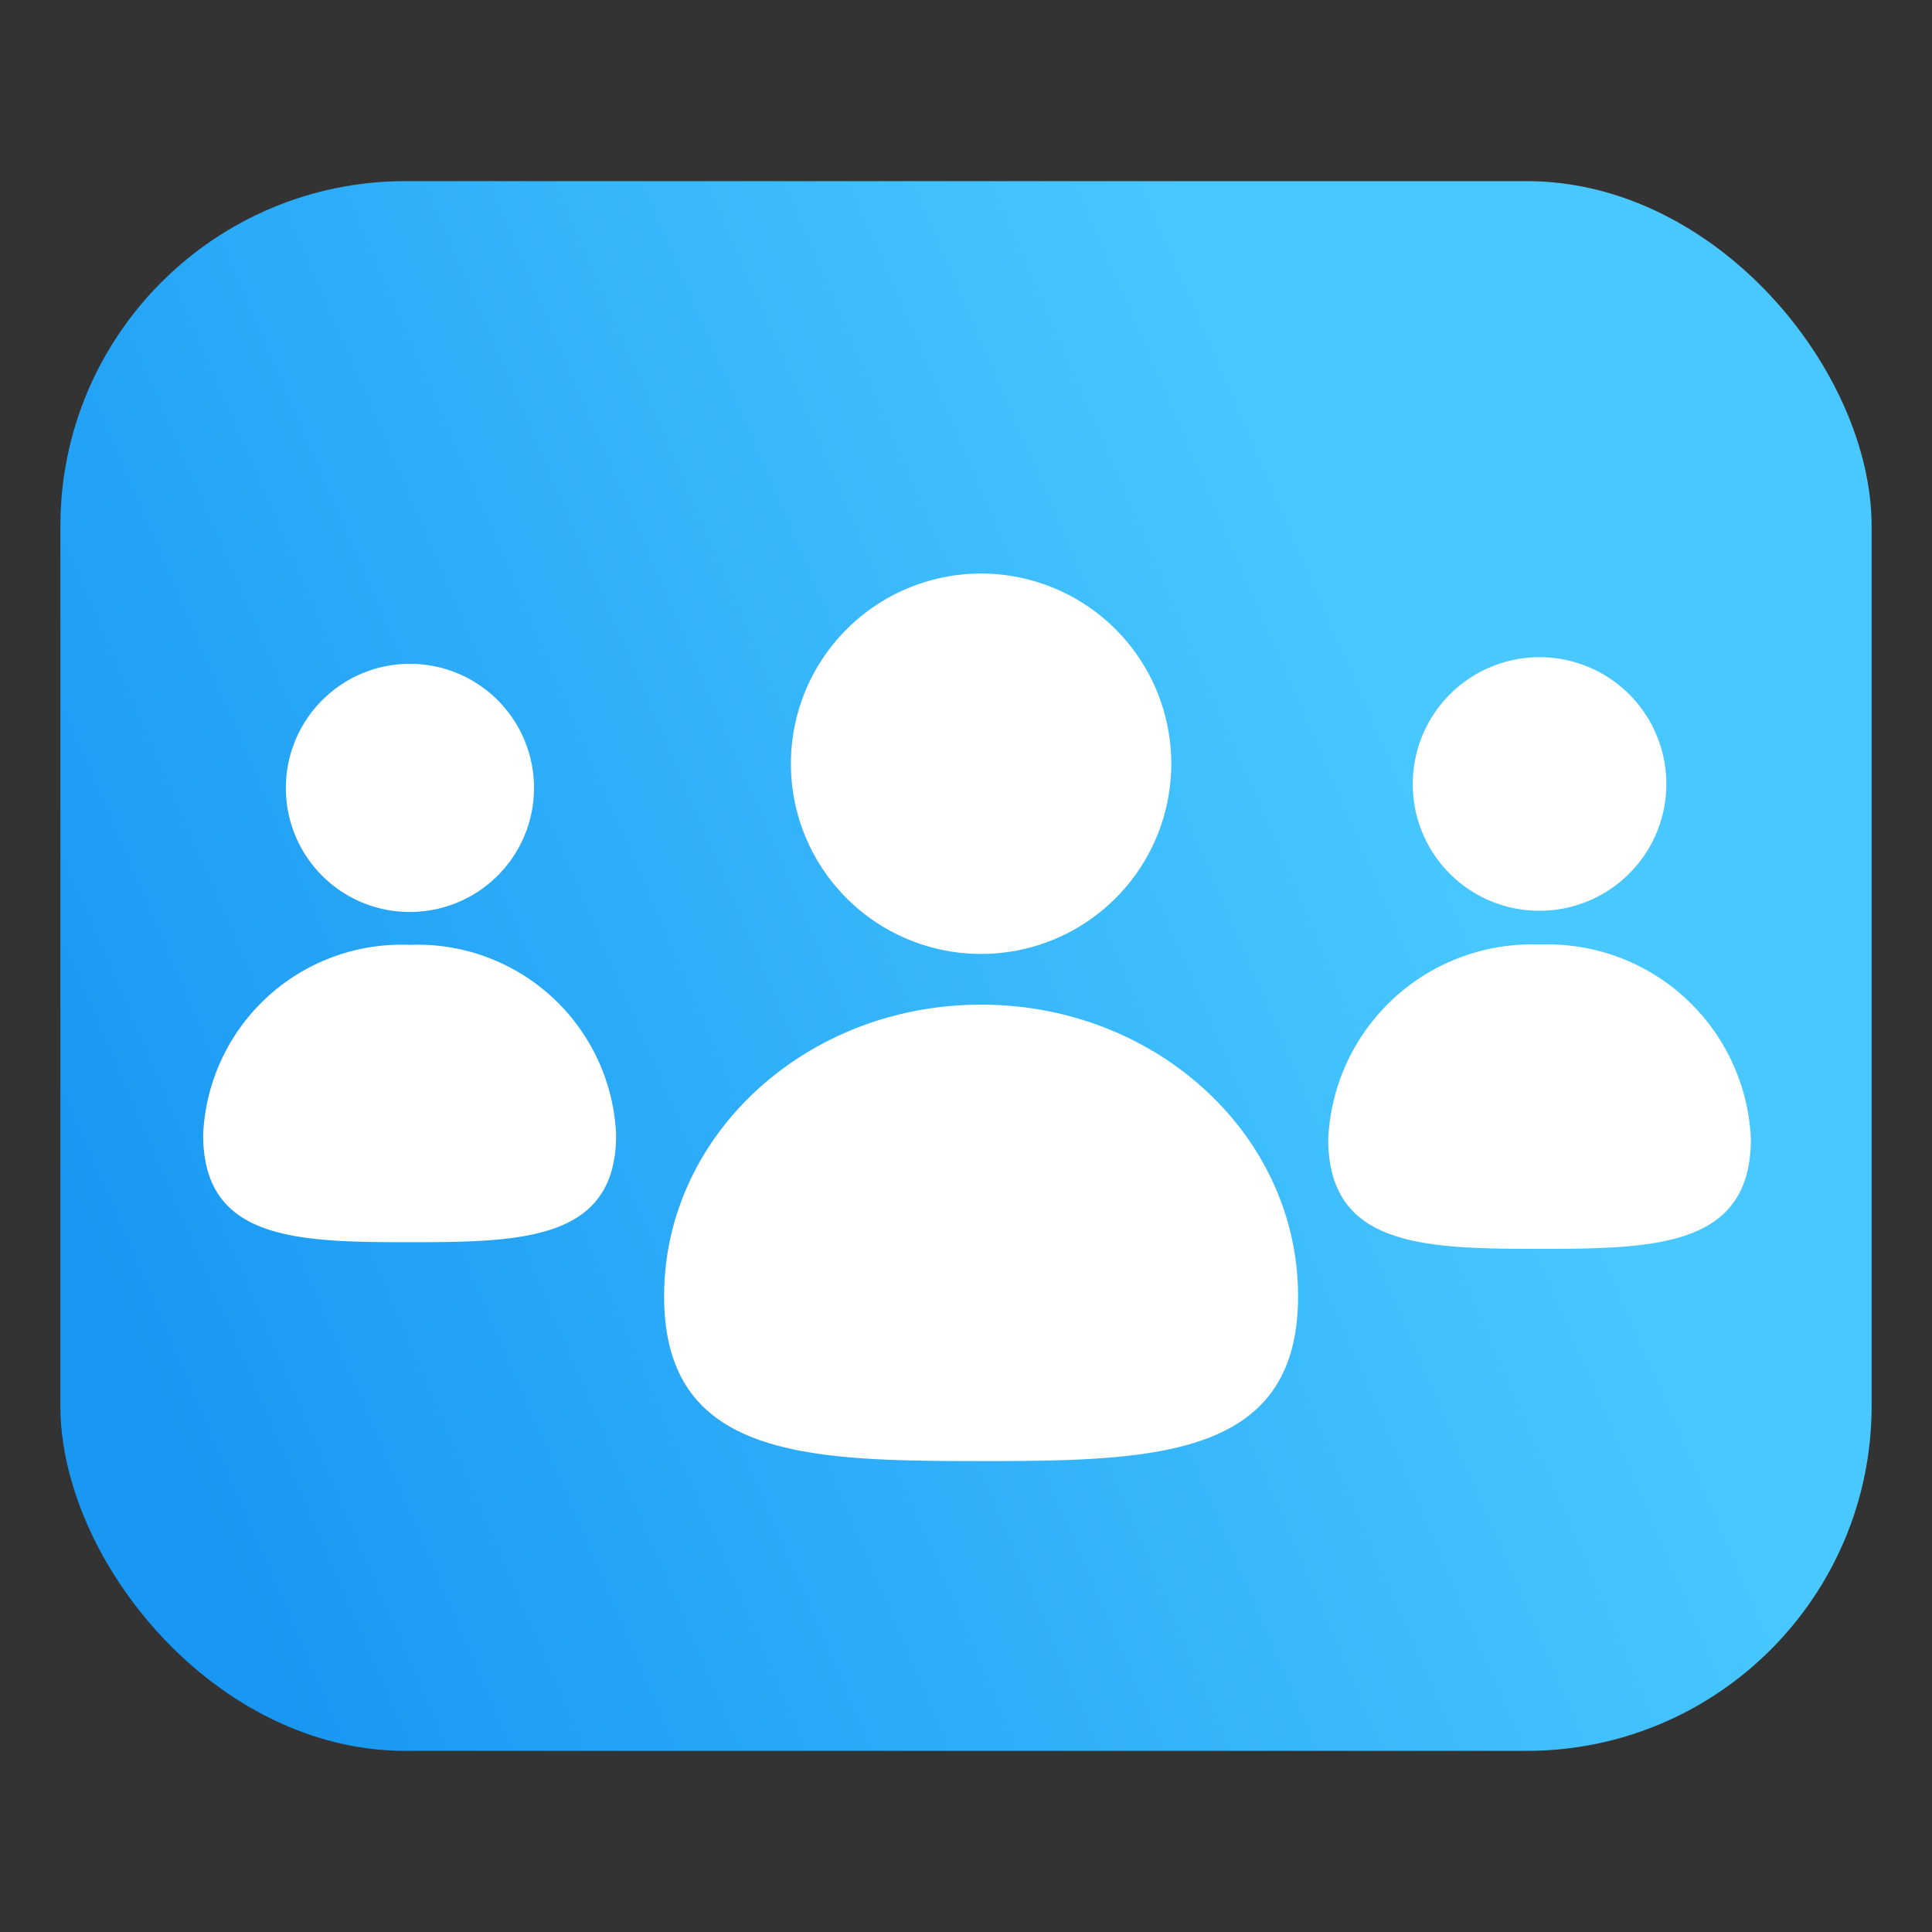 <svg xmlns="http://www.w3.org/2000/svg" xmlns:xlink="http://www.w3.org/1999/xlink" id="Capa_1" data-name="Capa 1" viewBox="0 0 64 64"><rect x="0" y="0" width="64" height="64" fill="#333333" stroke="none"/><defs><style>.cls-1{fill:url(#Degradado_sin_nombre_4);}.cls-2{fill:#fff;fill-rule:evenodd;}</style><linearGradient id="Degradado_sin_nombre_4" x1="47.69" y1="1176.76" x2="3.03" y2="1157.51" gradientTransform="matrix(1, 0, 0, -1, 0, 1202)" gradientUnits="userSpaceOnUse"><stop offset="0" stop-color="#48c8ff"></stop><stop offset="1" stop-color="#1897f3"></stop></linearGradient></defs><rect class="cls-1" x="2" y="6" width="60" height="52" rx="11.43"></rect><path class="cls-2" d="M13.57,30.21a4.11,4.11,0,1,0-4.1-4.11A4.1,4.1,0,0,0,13.57,30.21Zm0,10.94c3.78,0,6.84-.08,6.84-3.56a6.58,6.58,0,0,0-6.84-6.29,6.58,6.58,0,0,0-6.84,6.29C6.73,41.07,9.79,41.15,13.57,41.15Z"></path><path class="cls-2" d="M32.5,31.6a6.3,6.3,0,1,0-6.3-6.3A6.3,6.3,0,0,0,32.5,31.6Zm0,16.8c5.8,0,10.5-.12,10.5-5.46s-4.7-9.66-10.5-9.66S22,37.6,22,42.94,26.7,48.4,32.5,48.4Z"></path><path class="cls-2" d="M51,30.17A4.2,4.2,0,1,0,46.8,26,4.19,4.19,0,0,0,51,30.17Zm0,11.2c3.87,0,7-.08,7-3.64a6.74,6.74,0,0,0-7-6.44,6.75,6.75,0,0,0-7,6.44C44,41.29,47.14,41.37,51,41.37Z"></path></svg>